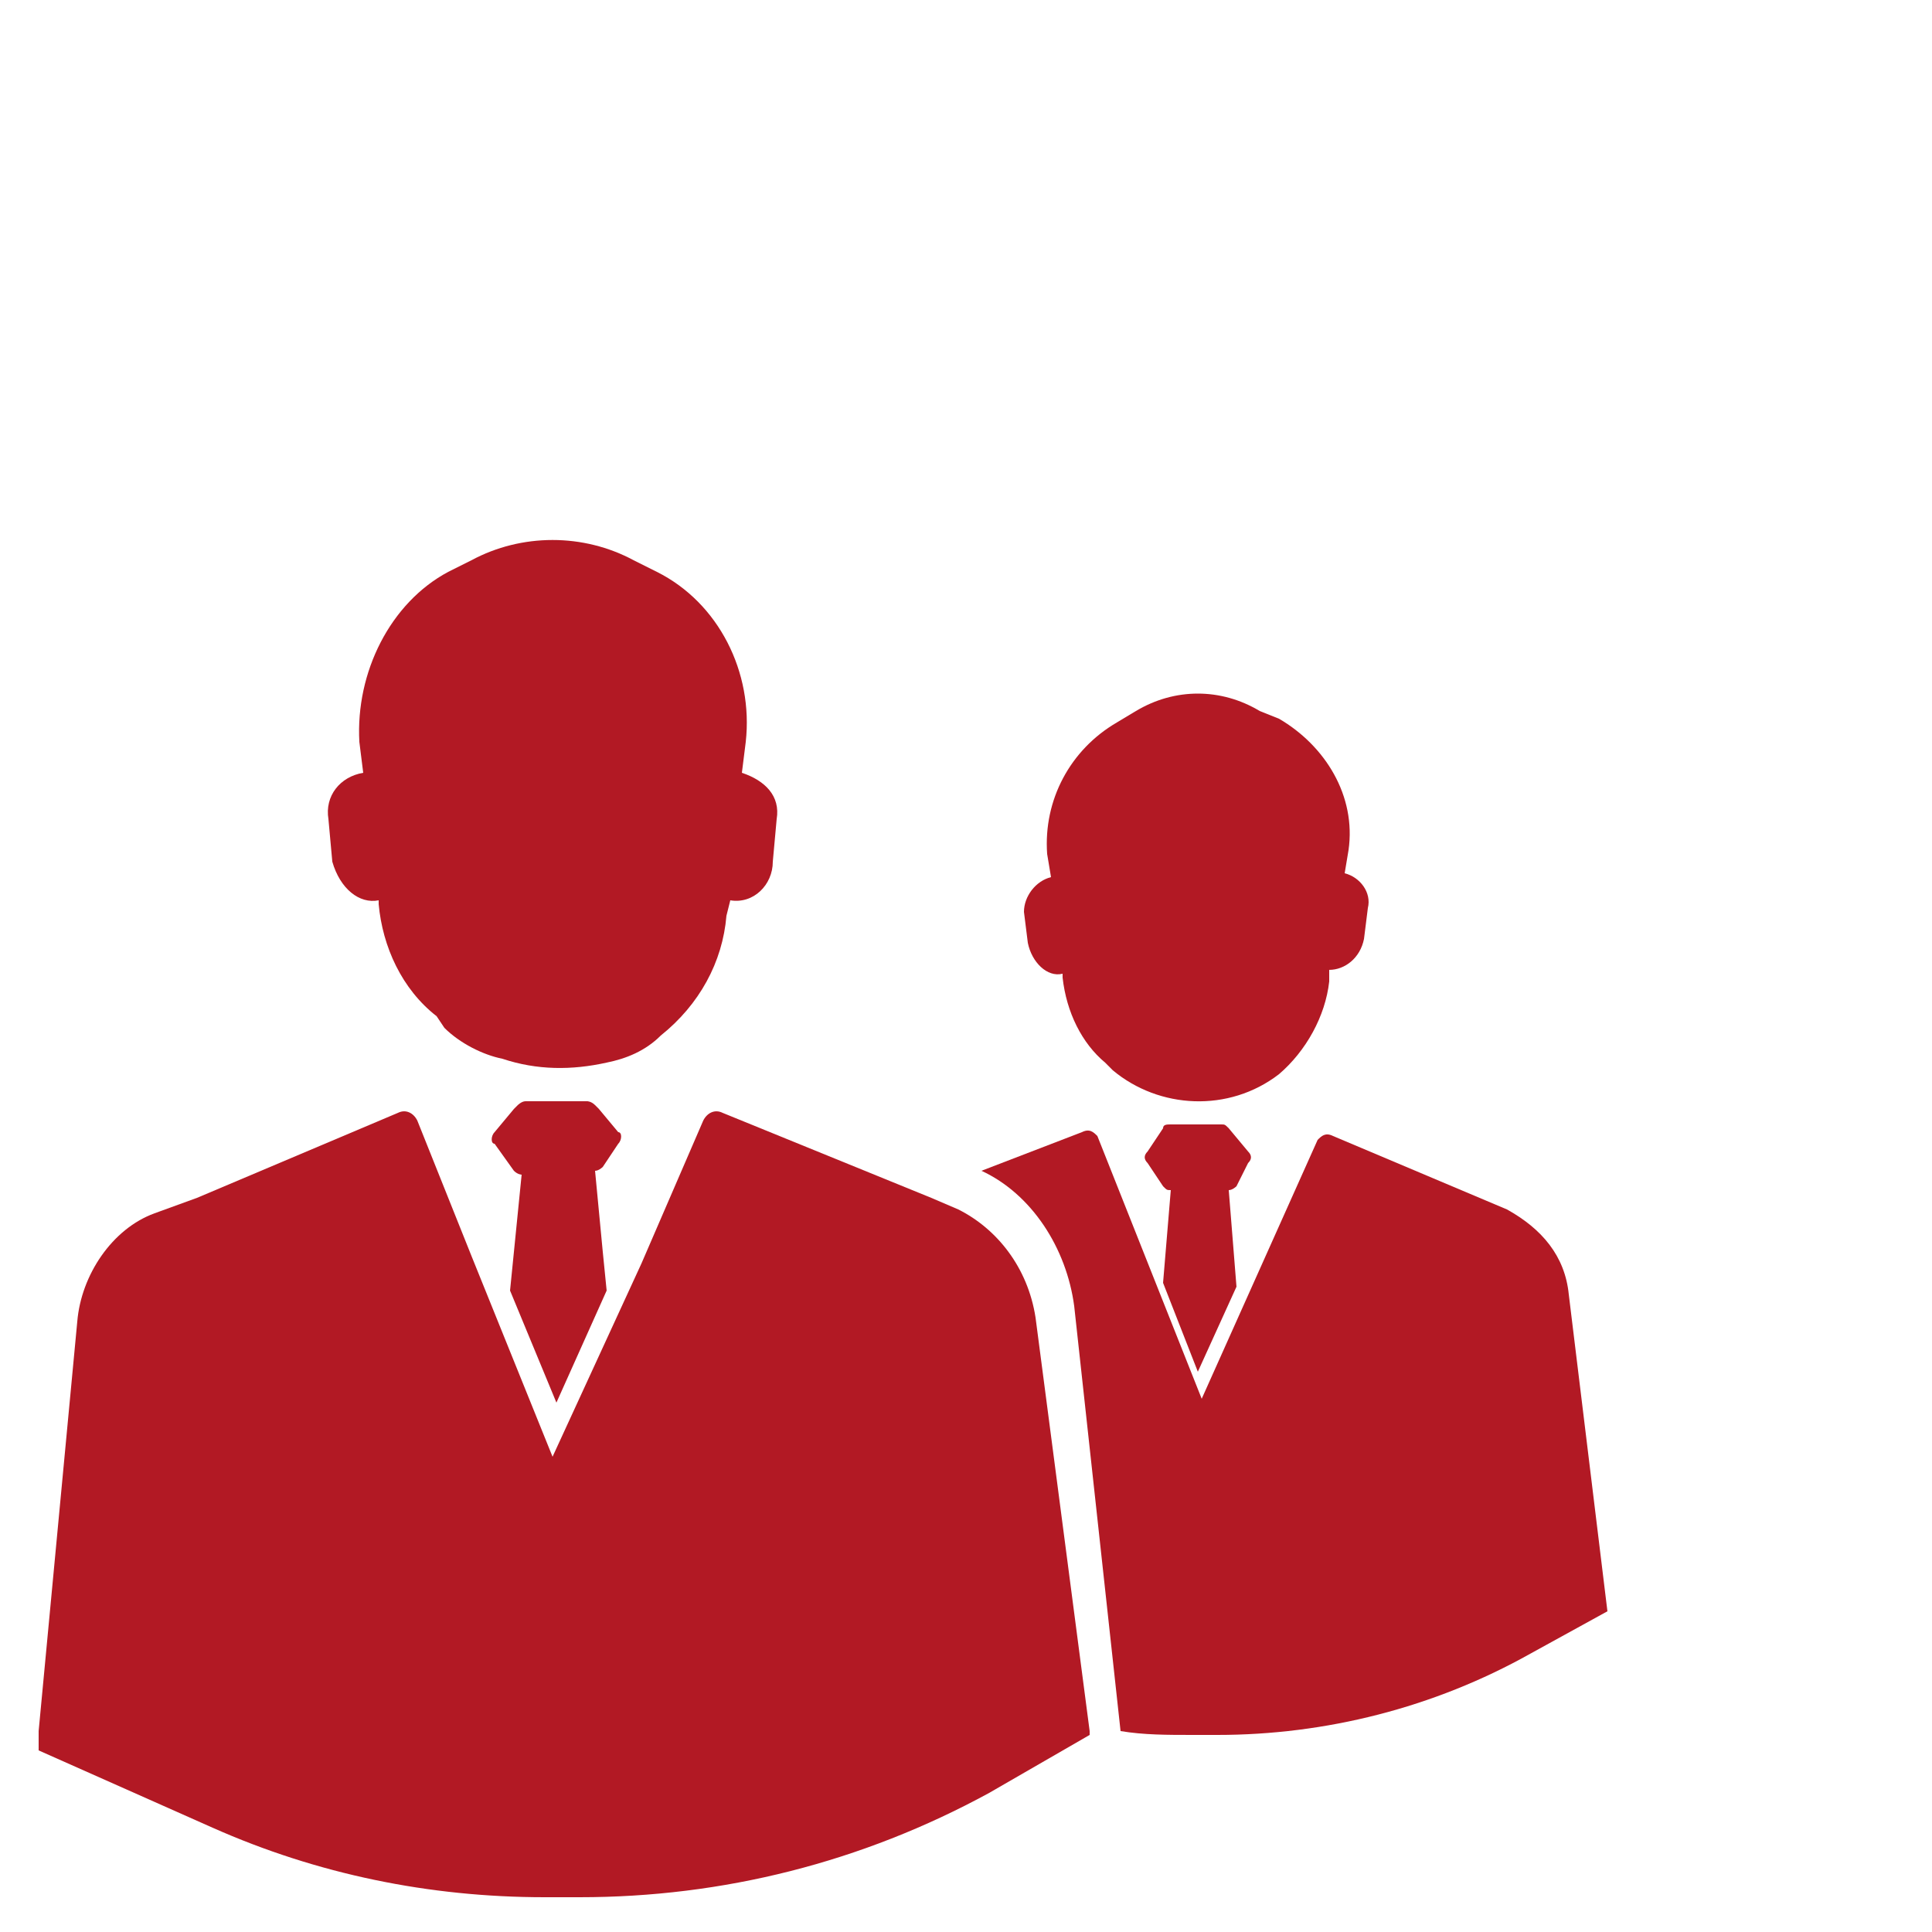 <?xml version="1.0" encoding="utf-8"?>
<!-- Generator: Adobe Illustrator 26.3.1, SVG Export Plug-In . SVG Version: 6.00 Build 0)  -->
<svg version="1.1" id="Calque_1" xmlns="http://www.w3.org/2000/svg" xmlns:xlink="http://www.w3.org/1999/xlink" x="0px" y="0px"
	 viewBox="0 0 50 50" style="enable-background:new 0 0 50 50;" xml:space="preserve">
<style type="text/css">
	.st0{fill:#B21924;}
</style>
<g>
	<g>
		<path class="st0" d="M40.6,33.5c-0.1-1-0.7-1.7-1.6-2.2l-4.5-1.9c-0.2-0.1-0.3,0-0.4,0.1l-3,6.7l-2.7-6.8
			c-0.1-0.1-0.2-0.2-0.4-0.1l-2.6,1c1.3,0.6,2.2,2,2.4,3.5l1.2,11c0.6,0.1,1.2,0.1,1.9,0.1h0.6c2.8,0,5.6-0.7,8.1-2.1l2-1.1
			L40.6,33.5z"/>
	</g>
	<g>
		<path class="st0" d="M32.3,30.1c0.1-0.1,0.1-0.2,0-0.3l-0.5-0.6c-0.1-0.1-0.1-0.1-0.2-0.1h-1.3c-0.1,0-0.2,0-0.2,0.1l-0.4,0.6
			c-0.1,0.1-0.1,0.2,0,0.3l0.4,0.6c0.1,0.1,0.1,0.1,0.2,0.1l-0.2,2.4l0.9,2.3l1-2.2l-0.2-2.5c0.1,0,0.2-0.1,0.2-0.1L32.3,30.1z"/>
	</g>
	<g>
		<path class="st0" d="M27.5,25.2v0.1c0.1,0.9,0.5,1.7,1.1,2.2l0.2,0.2c1.2,1,3,1.1,4.3,0.1c0.7-0.6,1.2-1.5,1.3-2.4v-0.3
			c0.4,0,0.8-0.3,0.9-0.8l0.1-0.8c0.1-0.4-0.2-0.8-0.6-0.9l0.1-0.6c0.2-1.4-0.6-2.7-1.8-3.4l-0.5-0.2c-1-0.6-2.2-0.6-3.2,0l-0.5,0.3
			c-1.2,0.7-1.9,2-1.8,3.4l0.1,0.6c-0.4,0.1-0.7,0.5-0.7,0.9l0.1,0.8C26.7,24.9,27.1,25.3,27.5,25.2z"/>
	</g>
	<g>
		<path class="st0" d="M26.8,34.1c-0.2-1.3-1-2.3-2-2.8L24.1,31l-5.4-2.2c-0.2-0.1-0.4,0-0.5,0.2l-1.6,3.7l-2.3,5l-2.1-5.2L10.8,29
			c-0.1-0.2-0.3-0.3-0.5-0.2l-5.2,2.2l-1.1,0.4C2.9,31.8,2.1,33,2,34.2L1,44.8v0.5l4.5,2c2.7,1.2,5.6,1.8,8.6,1.8H15
			c3.7,0,7.3-0.9,10.6-2.7l2.6-1.5v-0.1L26.8,34.1z"/>
	</g>
	<g>
		<path class="st0" d="M16,29.6c0.1-0.1,0.1-0.3,0-0.3l-0.5-0.6l-0.1-0.1c-0.1-0.1-0.2-0.1-0.2-0.1h-1.6c-0.1,0-0.2,0.1-0.2,0.1
			l-0.1,0.1l-0.5,0.6c-0.1,0.1-0.1,0.3,0,0.3l0.5,0.7c0.1,0.1,0.2,0.1,0.2,0.1l-0.2,2l0,0l-0.1,1l1.2,2.9l1.3-2.9l-0.1-1l-0.2-2.1
			c0.1,0,0.2-0.1,0.2-0.1L16,29.6z"/>
	</g>
	<g>
		<path class="st0" d="M9.8,23.3v0.1c0.1,1.1,0.6,2.2,1.5,2.9l0.2,0.3c0.4,0.4,1,0.7,1.5,0.8c0.9,0.3,1.8,0.3,2.7,0.1
			c0.5-0.1,1-0.3,1.4-0.7c1-0.8,1.6-1.9,1.7-3.1l0.1-0.4c0.6,0.1,1.1-0.4,1.1-1l0.1-1.1c0.1-0.6-0.3-1-0.9-1.2l0.1-0.8
			c0.2-1.8-0.7-3.6-2.3-4.4l-0.6-0.3c-1.3-0.7-2.9-0.7-4.2,0l-0.6,0.3c-1.5,0.8-2.4,2.6-2.3,4.4l0.1,0.8c-0.6,0.1-1,0.6-0.9,1.2
			l0.1,1.1C8.8,23,9.3,23.4,9.8,23.3z"/>
	</g>
</g>
</svg>
